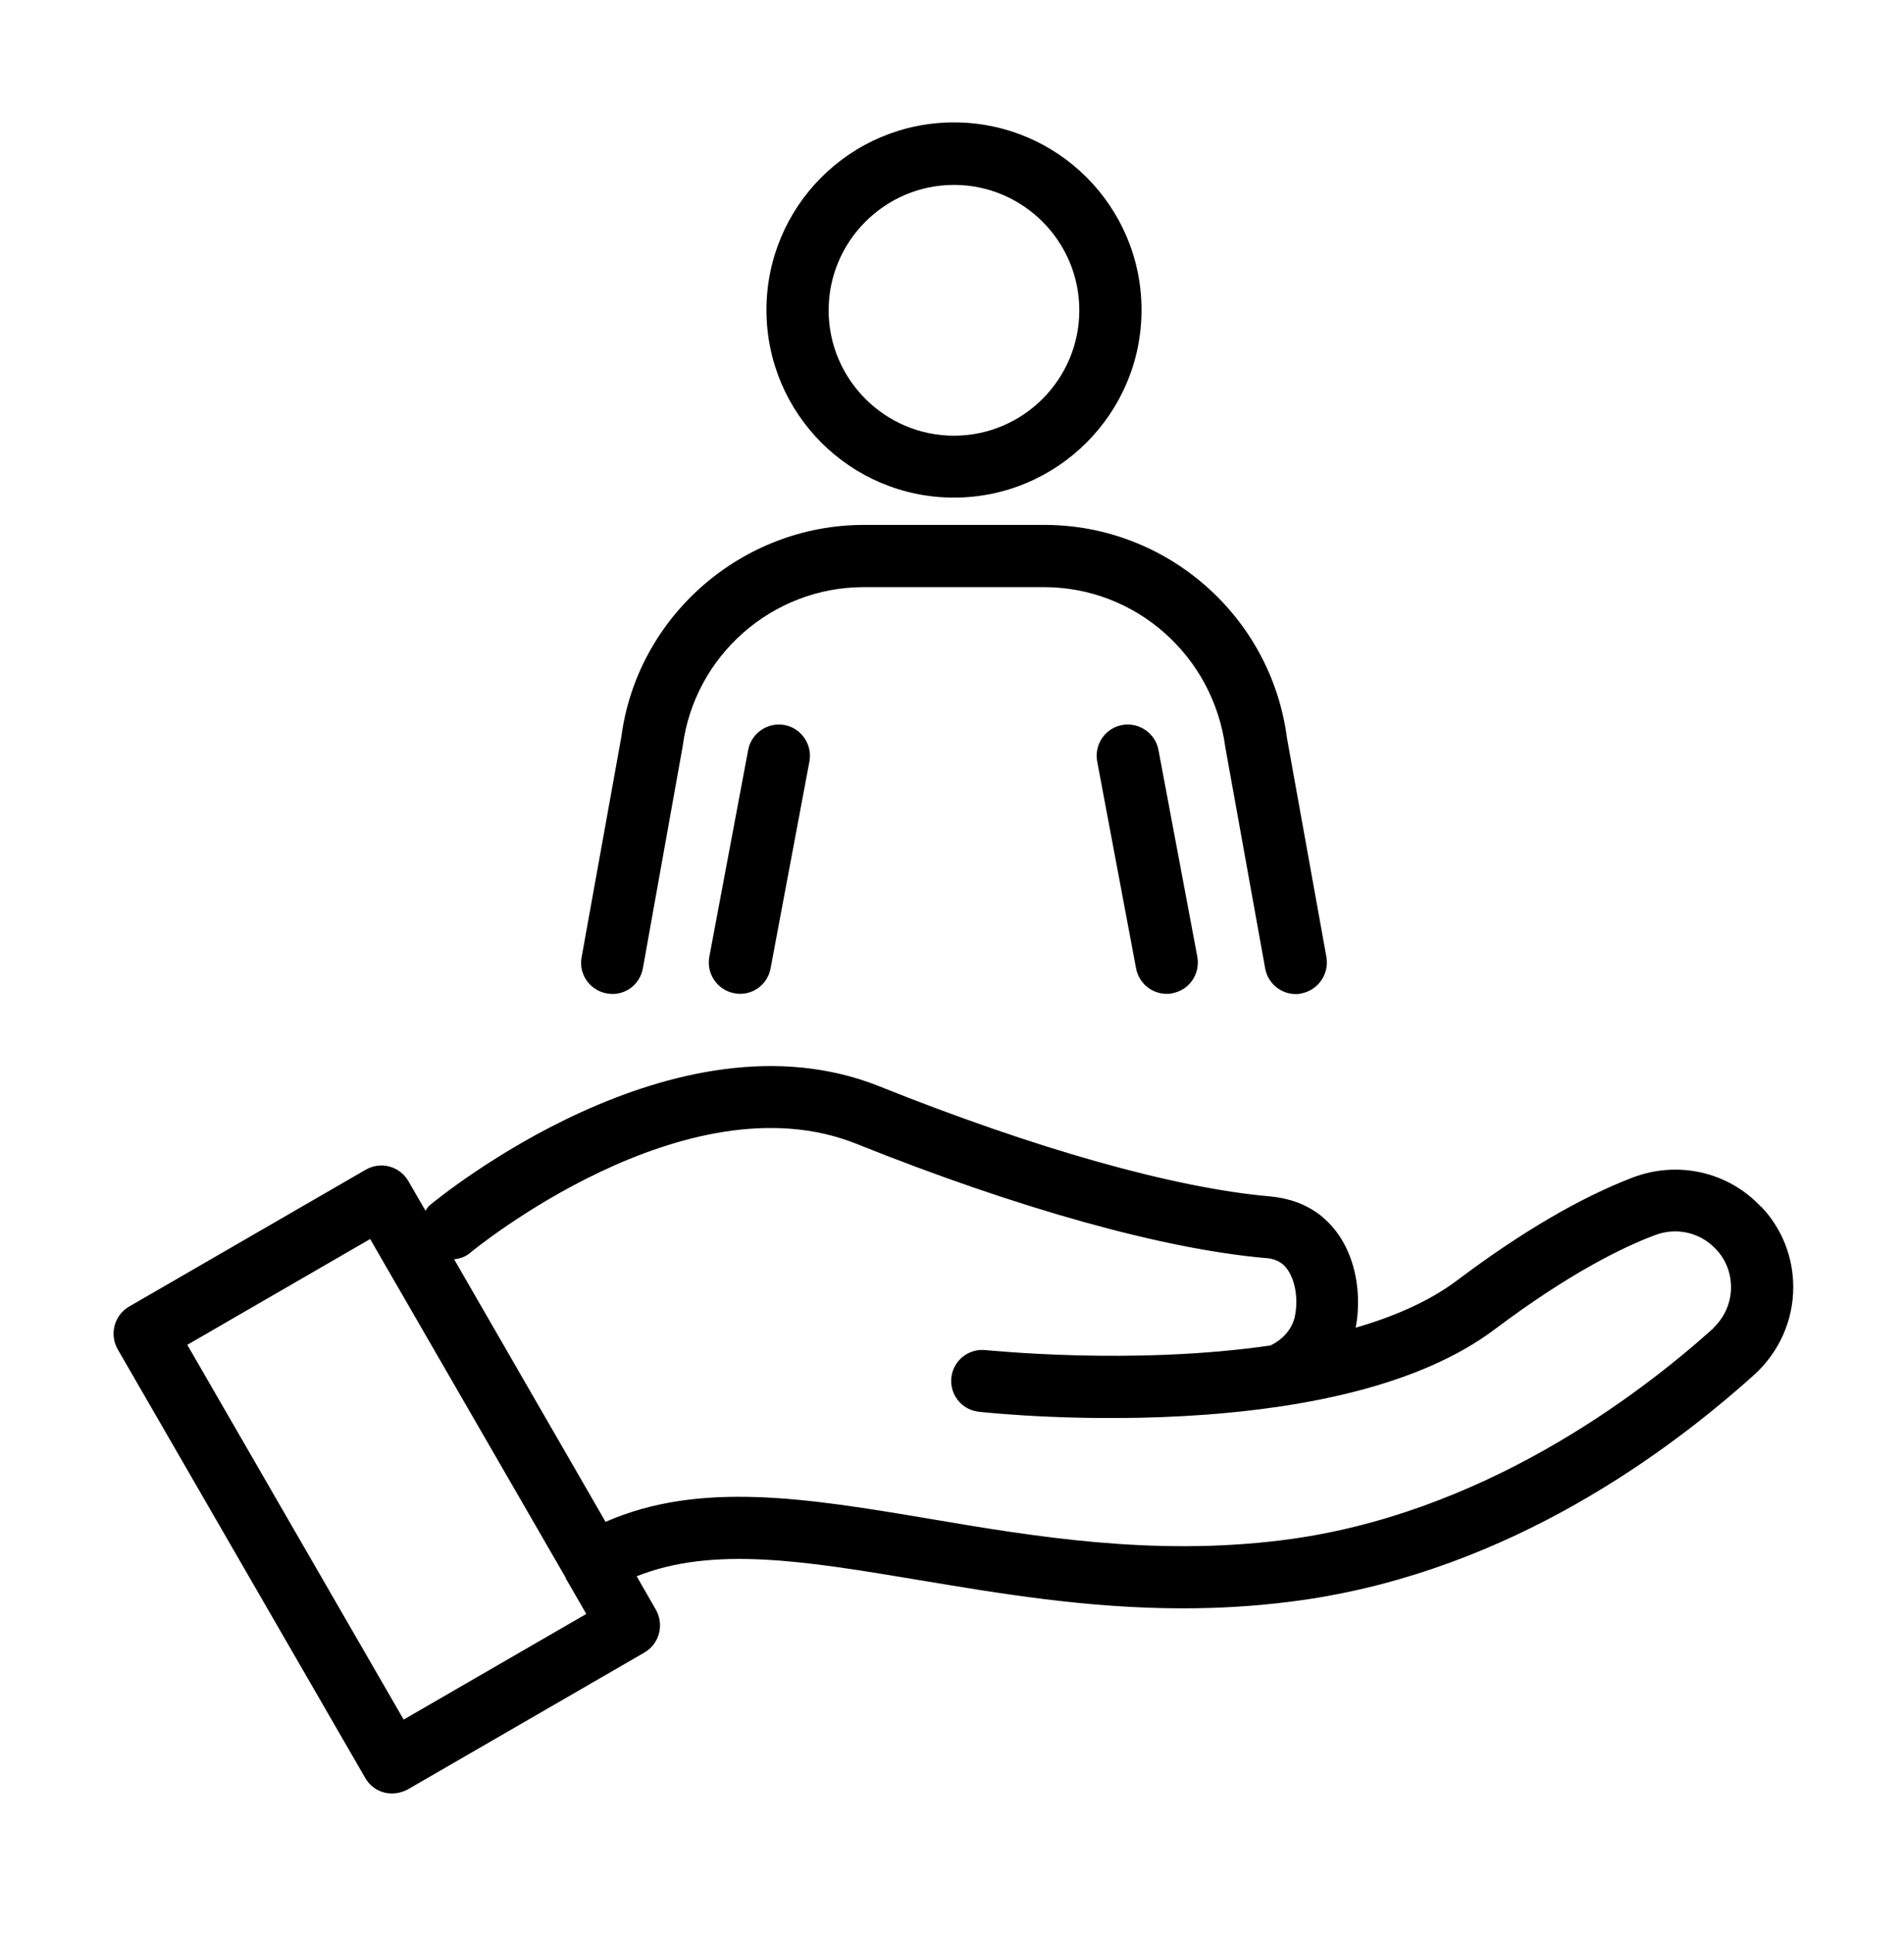 <svg width="67" height="68" viewBox="0 0 67 68" fill="none" xmlns="http://www.w3.org/2000/svg">
<mask id="mask0_7783_56421" style="mask-type:alpha" maskUnits="userSpaceOnUse" x="-1" y="-1" width="69" height="69">
<rect y="0.182" width="67" height="67" fill="white" stroke="white" stroke-width="1.225"/>
</mask>
<g mask="url(#mask0_7783_56421)">
<path d="M61.965 42.444C60.805 41.207 59.021 40.813 57.434 41.426C55.606 42.127 53.527 43.341 51.273 45.037C50.299 45.771 49.062 46.307 47.705 46.701C47.957 45.399 47.672 43.669 46.425 42.717C45.944 42.356 45.374 42.148 44.696 42.083C41.314 41.787 36.434 40.408 30.94 38.209C23.739 35.331 15.477 42.105 15.127 42.389C15.061 42.444 15.017 42.52 14.973 42.586L14.371 41.547C14.229 41.295 13.989 41.109 13.704 41.032C13.419 40.956 13.124 40.999 12.872 41.142L4.544 45.957C4.019 46.263 3.844 46.931 4.139 47.456L12.851 62.536C12.993 62.788 13.233 62.974 13.518 63.05C13.606 63.072 13.704 63.083 13.803 63.083C13.989 63.083 14.186 63.028 14.35 62.941L22.678 58.126C23.203 57.819 23.378 57.152 23.083 56.626L22.404 55.444C25.096 54.372 28.336 54.908 32.33 55.576C35.154 56.046 38.239 56.572 41.621 56.572C42.836 56.572 44.084 56.506 45.375 56.342C52.543 55.456 58.233 51.505 61.758 48.331C62.611 47.543 63.103 46.438 63.103 45.278C63.103 44.205 62.699 43.198 61.965 42.432L61.965 42.444ZM14.207 60.49L6.591 47.303L13.025 43.582L19.909 55.5V55.533L19.931 55.555L20.631 56.769L14.196 60.49L14.207 60.49ZM60.29 46.723C57.609 49.131 52.072 53.311 45.111 54.176C40.559 54.745 36.379 54.045 32.702 53.421C28.401 52.699 24.625 52.075 21.309 53.53L15.98 44.294C16.188 44.272 16.385 44.206 16.549 44.064C16.625 43.998 24.133 37.826 30.14 40.234C35.82 42.51 40.93 43.932 44.52 44.25C44.618 44.25 44.892 44.283 45.111 44.447C45.526 44.764 45.724 45.596 45.559 46.329C45.559 46.34 45.559 46.362 45.548 46.373C45.439 46.778 45.122 47.128 44.706 47.325C39.847 48.036 34.758 47.489 34.682 47.489C34.08 47.423 33.544 47.861 33.478 48.452C33.413 49.054 33.839 49.59 34.441 49.656C34.715 49.689 38.249 50.061 42.353 49.765H42.364C45.954 49.503 49.959 48.737 52.586 46.767C55.19 44.808 57.083 43.878 58.221 43.451C58.977 43.156 59.819 43.342 60.377 43.933C60.727 44.294 60.913 44.775 60.913 45.279C60.913 45.826 60.684 46.34 60.29 46.712L60.29 46.723Z" fill="black"/>
<path d="M33.57 17.503C37.203 17.503 40.169 14.548 40.169 10.904C40.169 7.259 37.214 4.305 33.57 4.305C29.925 4.305 26.971 7.259 26.971 10.904C26.971 14.548 29.925 17.503 33.57 17.503ZM33.57 6.504C35.999 6.504 37.98 8.485 37.98 10.915C37.98 13.344 35.999 15.325 33.57 15.325C31.14 15.325 29.159 13.344 29.159 10.915C29.159 8.485 31.14 6.504 33.57 6.504Z" fill="black"/>
<path d="M21.354 34.944C21.956 35.053 22.514 34.659 22.623 34.057L24.024 26.244C24.44 23.059 27.175 20.652 30.393 20.652H36.74C39.958 20.652 42.693 23.059 43.12 26.298L44.521 34.068C44.619 34.594 45.079 34.966 45.593 34.966C45.659 34.966 45.725 34.966 45.79 34.944C46.381 34.834 46.775 34.265 46.677 33.674L45.287 25.959C44.729 21.68 41.063 18.463 36.751 18.463H30.403C26.092 18.463 22.425 21.691 21.867 25.904L20.466 33.674C20.357 34.265 20.751 34.834 21.353 34.944L21.354 34.944Z" fill="black"/>
<path d="M26.328 26.378L24.96 33.656C24.85 34.247 25.244 34.827 25.835 34.936C25.901 34.947 25.966 34.958 26.043 34.958C26.557 34.958 27.017 34.597 27.116 34.061L28.483 26.783C28.593 26.192 28.199 25.612 27.608 25.503C27.017 25.393 26.437 25.787 26.328 26.378Z" fill="black"/>
<path d="M39.484 25.503C38.894 25.612 38.5 26.181 38.609 26.783L39.977 34.061C40.075 34.586 40.535 34.958 41.049 34.958C41.115 34.958 41.181 34.958 41.257 34.936C41.848 34.827 42.242 34.258 42.133 33.656L40.765 26.378C40.656 25.787 40.075 25.393 39.484 25.503Z" fill="black"/>
</g>
</svg>
